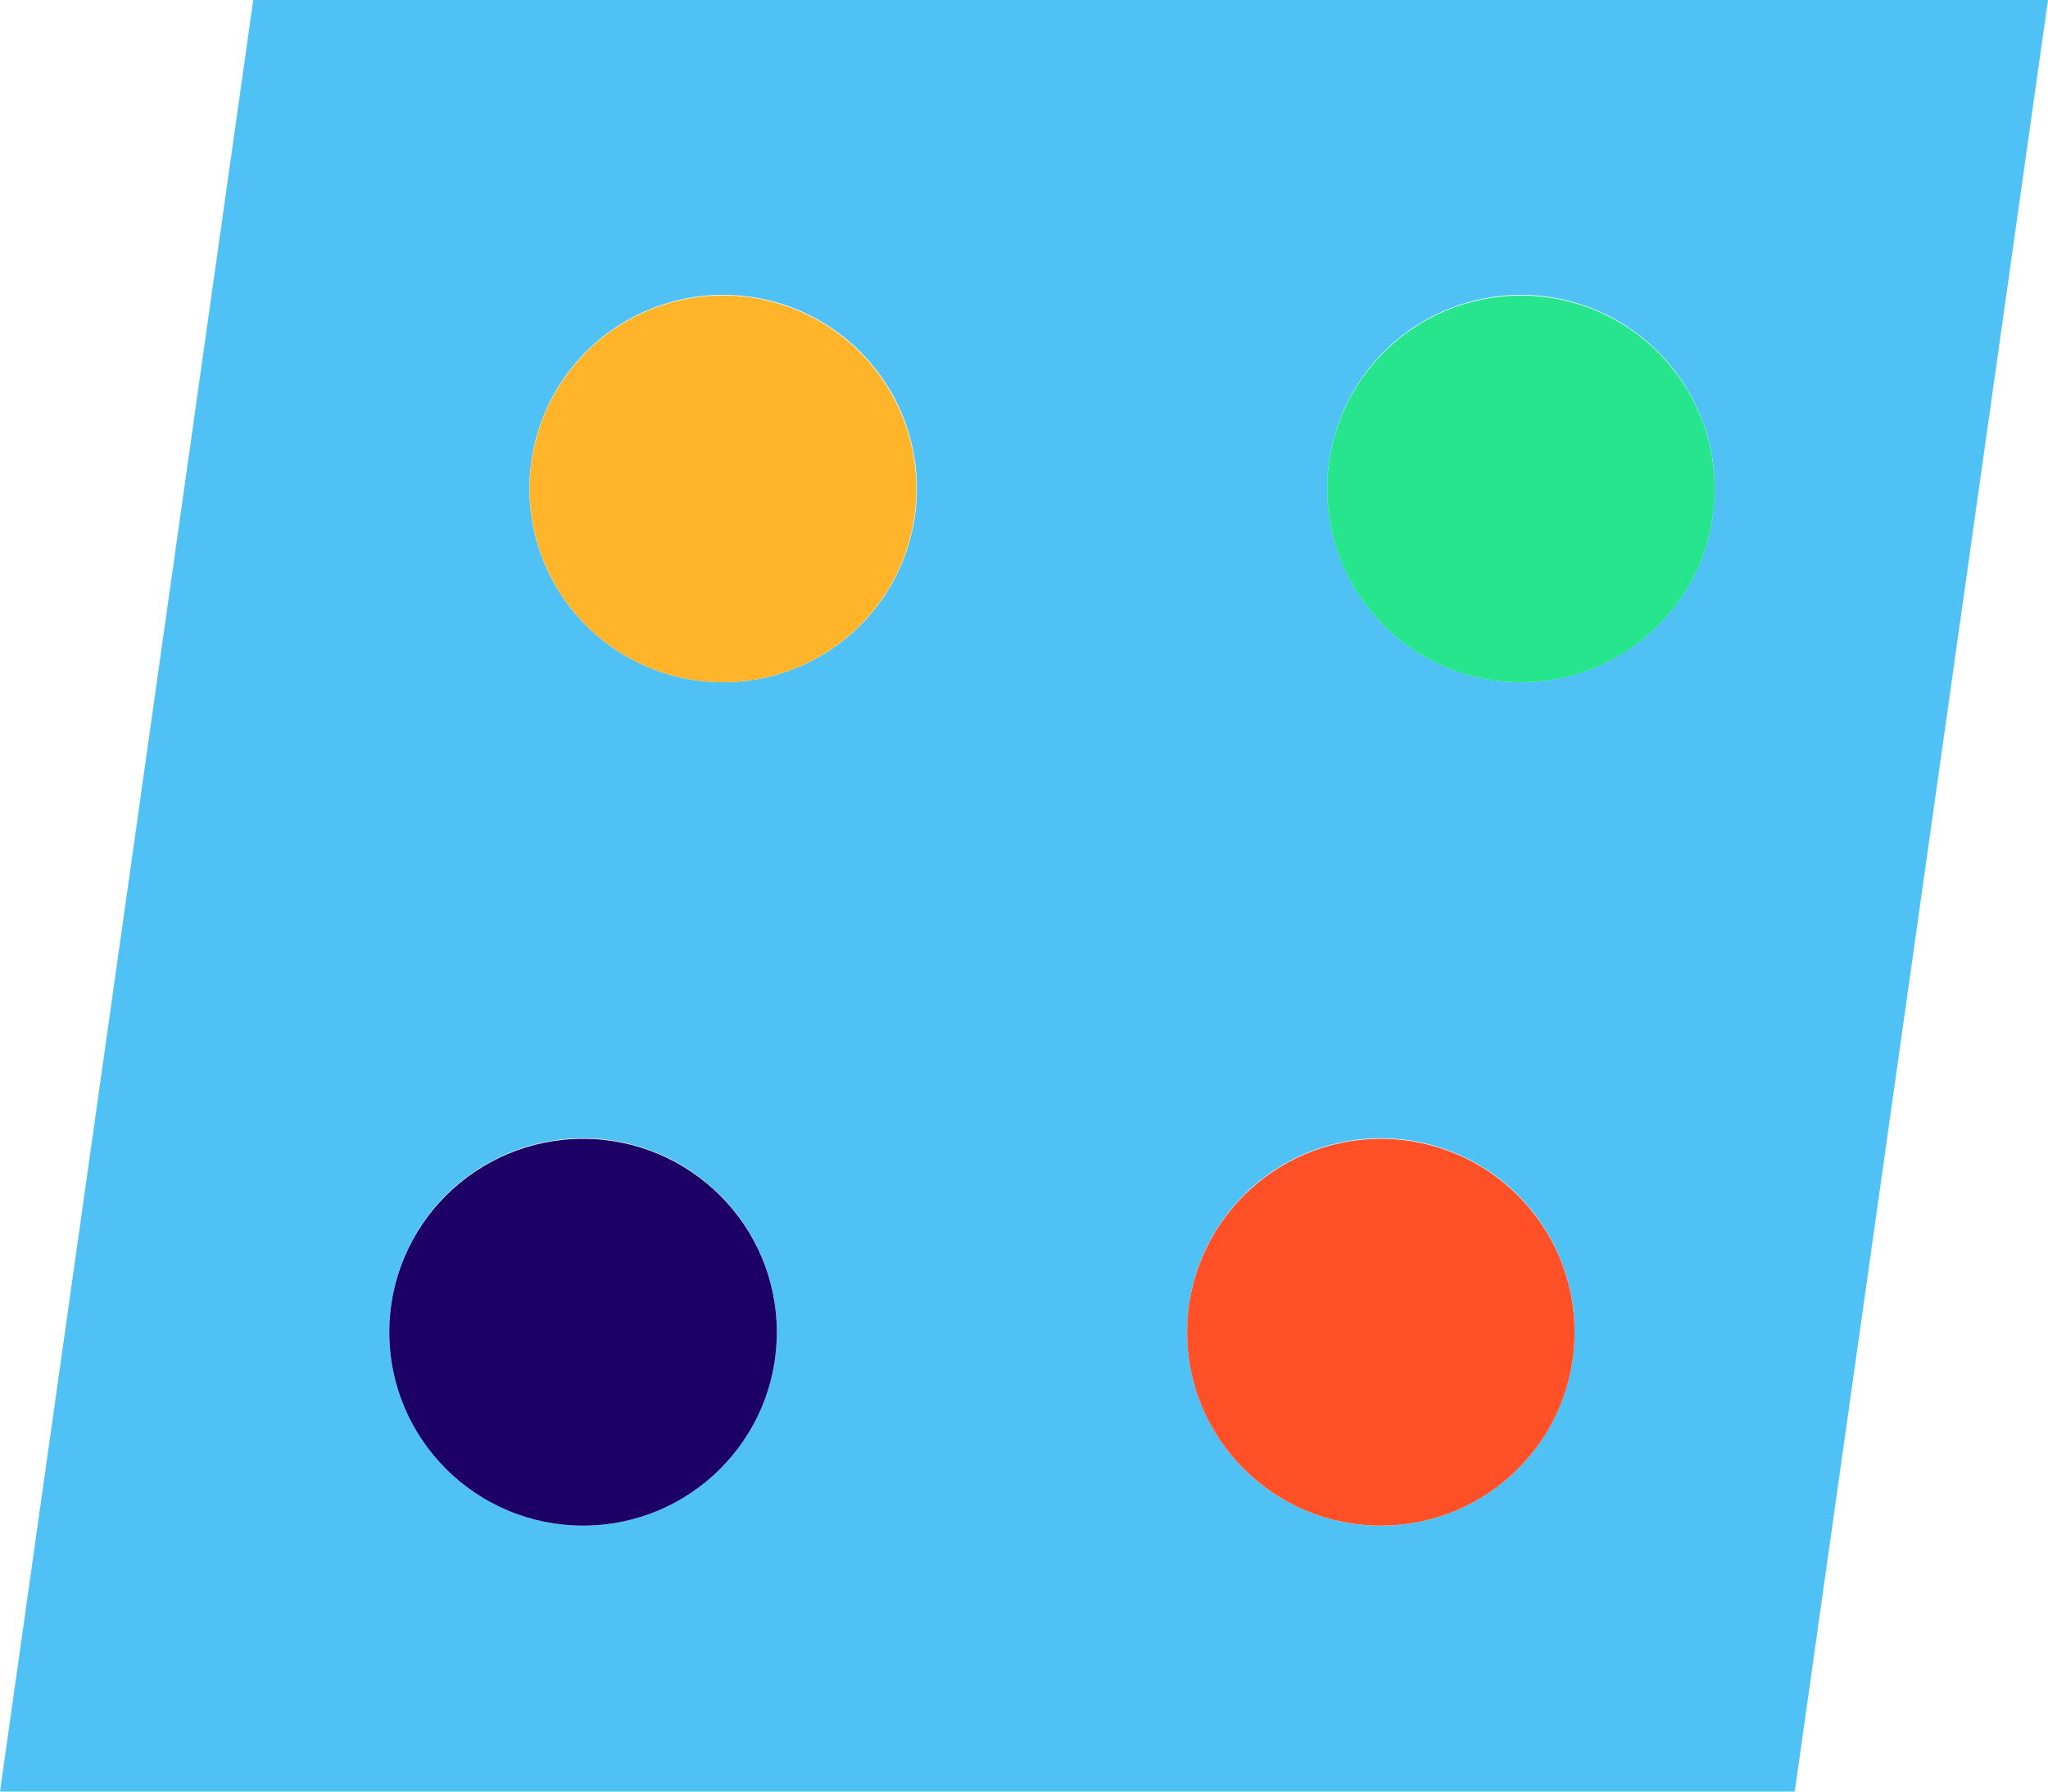 <svg id="Capa_1" data-name="Capa 1" xmlns="http://www.w3.org/2000/svg" viewBox="0 0 200 175"><defs><style>.cls-1{fill:#50c1f5;}.cls-2{fill:#27e58c;}.cls-3{fill:#1c0066;}.cls-4{fill:#ffb429;}.cls-5{fill:#ff5027;}</style></defs><path class="cls-1" d="M0,175H175.27L200,0H24.73ZM129.79,45.12a18.92,18.92,0,1,1,16.1,21.34A18.92,18.92,0,0,1,129.79,45.12ZM116.11,127.5a18.92,18.92,0,1,1,16.1,21.34A18.92,18.92,0,0,1,116.11,127.5ZM51.88,45.12A18.92,18.92,0,1,1,68,66.46,18.92,18.92,0,0,1,51.88,45.12ZM38.2,127.5a18.92,18.92,0,1,1,16.1,21.34A18.92,18.92,0,0,1,38.2,127.5Z"/><ellipse class="cls-2" cx="148.53" cy="47.76" rx="18.92" ry="18.89"/><ellipse class="cls-3" cx="56.94" cy="130.13" rx="18.92" ry="18.89"/><path class="cls-4" d="M68,66.46a18.89,18.89,0,1,0-16.1-21.34A18.9,18.9,0,0,0,68,66.46Z"/><ellipse class="cls-5" cx="134.85" cy="130.13" rx="18.92" ry="18.89"/></svg>